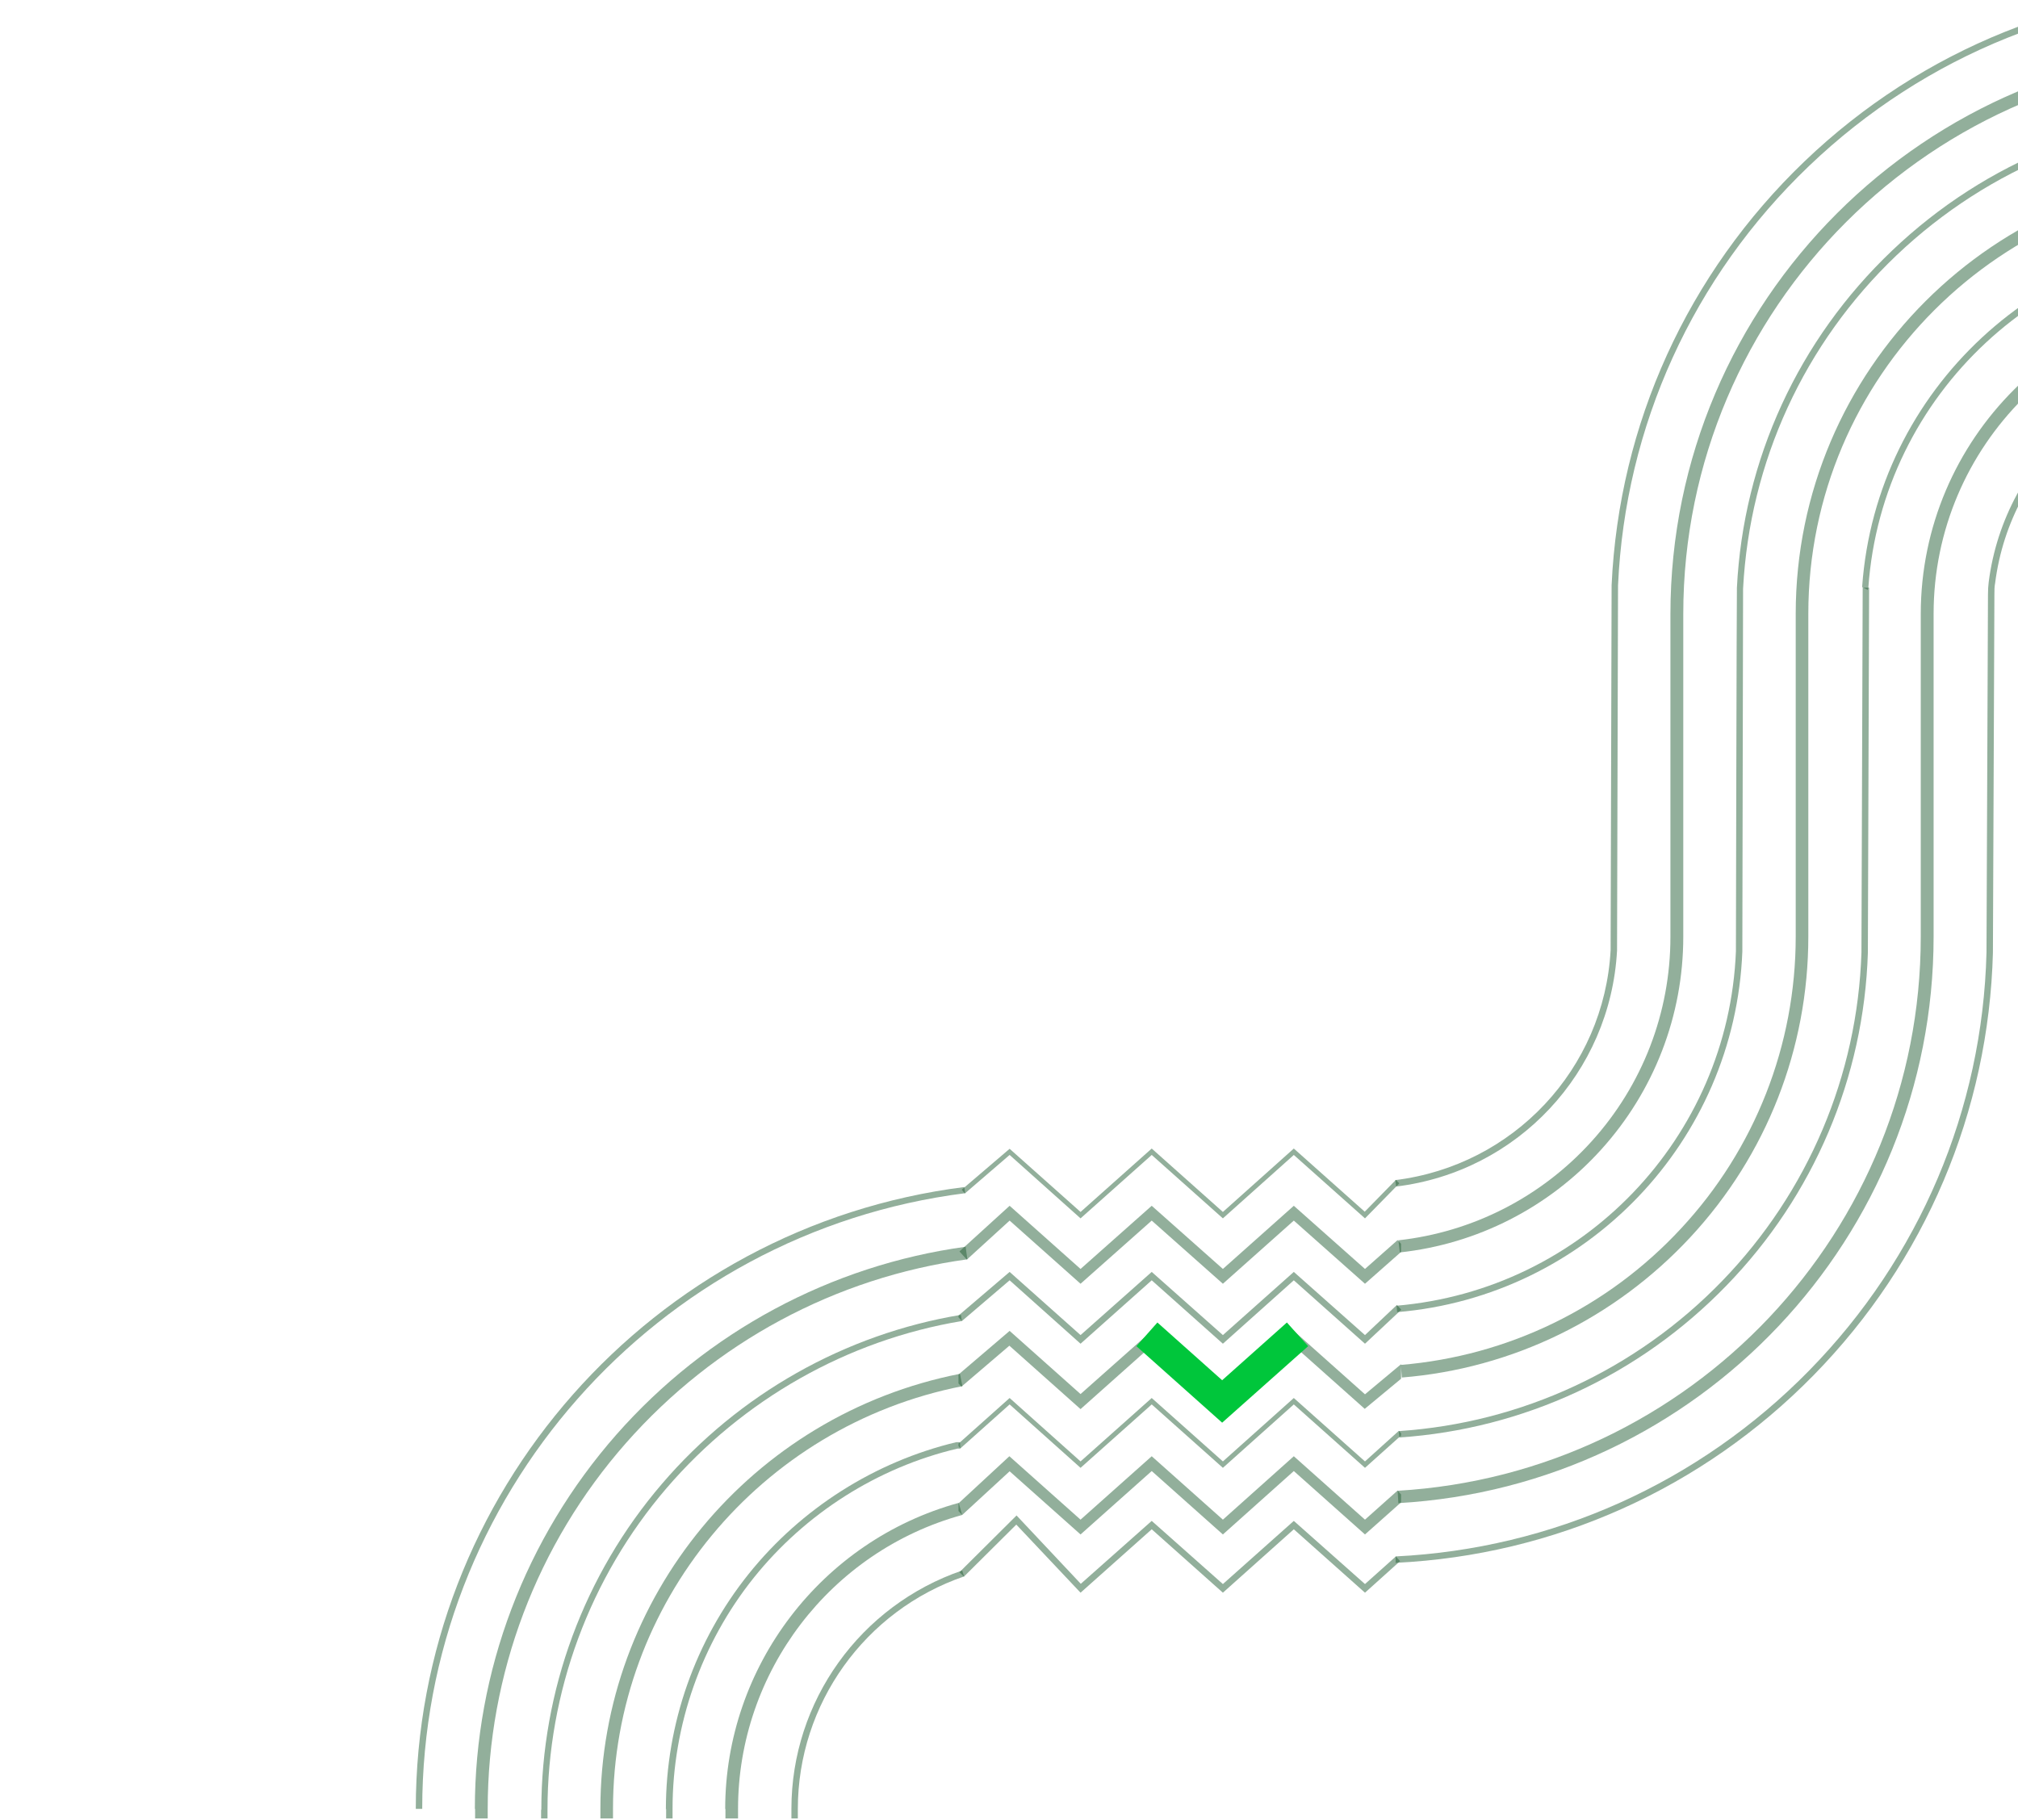 <svg width="734" height="662" viewBox="0 0 734 662" fill="none" xmlns="http://www.w3.org/2000/svg">
<g clip-path="url(#clip0_775_321)">
<path d="M196.806 658.371L196.806 707.472L199.143 707.472L199.143 658.371C199.143 615.465 214.513 573.905 242.467 541.321C270.152 509.096 308.263 487.463 349.879 480.551L349.519 478.307C307.364 485.309 268.714 507.121 240.76 539.795C212.446 572.828 196.896 614.926 196.896 658.371L196.806 658.371Z" fill="#276138" fill-opacity="0.5"/>
<path d="M151.234 658.013L153.571 658.013C153.571 544.553 238.512 448.327 351.047 434.055L350.777 431.81C237.074 446.172 151.234 543.386 151.234 658.013Z" fill="#276138" fill-opacity="0.5"/>
<path d="M507.536 429.387L507.806 431.631C551.939 426.245 585.736 390.16 588.162 345.818L588.522 212.969C591.129 154.982 615.757 100.765 658.002 60.372C700.338 19.889 755.796 -2.462 814.311 -2.462L1005.31 -2.462L1005.31 -4.796L814.311 -4.796C755.257 -4.796 699.169 17.735 656.384 58.666C613.779 99.508 588.881 154.264 586.185 212.879L585.825 345.638C583.488 388.814 550.501 424.001 507.447 429.297L507.536 429.387Z" fill="#276138" fill-opacity="0.5"/>
<path d="M507.627 566.186L507.627 568.52C565.243 565.737 619.263 541.501 659.711 500.21C700.249 458.829 723.349 404.343 724.877 346.626L725.417 216.38C725.417 214.764 725.417 213.418 725.686 212.072C731.349 167.639 769.46 134.068 814.402 134.068L858.984 134.068L858.984 131.734L814.402 131.734C768.291 131.734 729.192 166.113 723.349 211.712C723.169 213.059 723.08 214.585 723.08 216.29L722.54 346.536C721.102 403.625 698.182 457.573 658.093 498.505C618.005 539.436 564.614 563.403 507.627 566.186Z" fill="#276138" fill-opacity="0.5"/>
<path d="M287.858 658.014L287.858 804.058L290.196 804.058L290.196 658.014C290.196 619.864 314.554 585.844 350.687 573.457L349.968 571.303C312.846 584.049 287.858 618.877 287.858 658.014Z" fill="#276138" fill-opacity="0.5"/>
<path d="M172.808 658.011L172.808 682.517L177.392 682.517L177.392 658.011C177.392 609.001 195.279 561.696 227.727 524.893C259.906 488.36 303.949 464.662 351.857 458.11L351.228 453.532C302.241 460.264 257.12 484.5 224.222 521.841C191.055 559.542 172.718 607.924 172.718 658.011L172.808 658.011Z" fill="#276138" fill-opacity="0.5"/>
<path d="M508.614 451.02L509.153 455.598C537.287 452.546 563.353 439.261 582.409 418.167C601.644 396.893 612.25 369.425 612.25 340.791L612.25 223.381C612.25 112.076 702.943 21.595 814.31 21.595L977.18 21.595L977.18 17.017L814.31 17.017C700.337 17.017 607.576 109.652 607.576 223.471L607.576 340.881C607.576 368.348 597.419 394.739 578.903 415.204C560.567 435.491 535.579 448.237 508.524 451.199L508.614 451.02Z" fill="#276138" fill-opacity="0.5"/>
<path d="M508.346 542.221L508.615 546.799C617.825 540.515 703.304 450.035 703.304 340.703L703.304 223.294C703.304 162.165 753.1 112.437 814.311 112.437L886.848 112.437L886.848 107.859L814.311 107.859C750.583 107.859 698.63 159.652 698.63 223.383L698.63 340.793C698.63 447.611 615.038 536.117 508.256 542.311L508.346 542.221Z" fill="#276138" fill-opacity="0.5"/>
<path d="M263.862 658.014L263.862 781.438L268.446 781.438L268.446 658.014C268.446 608.285 301.973 564.301 349.971 551.106L348.712 546.708C298.737 560.442 263.772 606.31 263.772 658.103L263.862 658.014Z" fill="#276138" fill-opacity="0.5"/>
<path d="M507.987 474.987L508.167 477.321C577.018 471.576 631.038 415.205 633.735 346.178L634.004 214.586L634.004 214.137C636.431 167.999 656.206 124.913 689.822 92.867C723.619 60.732 767.842 42.959 814.312 42.959L959.564 42.959L959.564 40.625L814.312 40.625C767.123 40.625 722.36 58.578 688.204 91.162C654.138 123.566 634.094 167.191 631.757 213.868L631.757 214.406C631.667 214.406 631.398 346.088 631.398 346.088C628.701 413.859 575.67 469.243 507.897 474.987L507.987 474.987Z" fill="#276138" fill-opacity="0.5"/>
<path d="M677.329 213.598C677.418 213.598 679.306 214.585 679.306 214.585L679.576 213.957L679.576 213.687C684.519 143.403 743.663 88.379 814.222 88.379L911.477 88.379L911.477 86.045L814.222 86.045C742.494 86.045 682.452 141.877 677.329 213.239L677.329 213.418L677.329 213.598Z" fill="#276138" fill-opacity="0.5"/>
<path d="M508.794 520.587L508.974 522.921C554.096 519.869 596.341 500.301 627.981 467.627C659.71 434.953 677.956 391.957 679.394 346.627L679.844 213.778L677.507 213.778L677.057 346.537C675.619 391.239 657.642 433.697 626.363 466.011C595.173 498.236 553.377 517.625 508.884 520.587L508.794 520.587Z" fill="#276138" fill-opacity="0.5"/>
<path d="M242.288 658.013L242.288 758.099L244.625 758.099L244.625 658.013C244.625 627.584 255.141 597.693 274.197 573.905C292.983 550.477 319.319 533.781 348.261 526.959L349.34 526.959L349.16 524.626L347.812 524.626C318.24 531.717 291.454 548.682 272.309 572.559C252.894 596.795 242.198 627.135 242.198 658.193L242.288 658.013Z" fill="#276138" fill-opacity="0.5"/>
<path d="M509.515 496.53L509.875 501.107C550.053 497.876 587.355 479.654 614.86 450.032C642.544 420.231 657.734 381.364 657.734 340.701L657.734 223.292C657.734 137.03 727.934 66.925 814.312 66.925L931.971 66.925L931.971 62.347L814.312 62.347C725.417 62.347 653.15 134.516 653.15 223.292L653.15 340.701C653.15 380.197 638.319 417.987 611.444 446.891C584.748 475.705 548.525 493.298 509.426 496.53L509.515 496.53Z" fill="#276138" fill-opacity="0.5"/>
<path d="M218.378 658.013L218.378 734.132L222.963 734.132L222.963 658.013C222.963 583.33 276.444 518.701 350.059 504.249L349.16 499.761C273.387 514.662 218.378 581.176 218.378 658.013Z" fill="#276138" fill-opacity="0.5"/>
<path d="M393.024 552.811L418.911 529.741L444.797 552.811L470.594 529.741L496.48 552.811L508.345 542.218L509.604 543.655L509.604 546.527L496.48 558.196L470.594 535.127L444.797 558.196L418.911 535.127L393.024 558.196L367.227 535.217L349.969 551.105L348.621 549.669L348.621 546.886L367.137 529.741L393.024 552.811Z" fill="#276138" fill-opacity="0.5"/>
<path d="M418.911 553.26L444.797 576.239L470.594 553.26L496.481 576.239L507.716 566.186L509.244 567.891L496.481 579.381L470.594 556.312L444.797 579.381L418.911 556.312L393.024 579.381L369.654 554.606L350.599 573.546L348.981 571.931L369.744 551.285L393.114 576.149L418.911 553.26Z" fill="#276138" fill-opacity="0.5"/>
<path d="M393.024 507.122L418.911 484.143L444.797 507.122L470.594 484.143L496.48 507.212L509.604 496.261L509.604 501.557L496.391 512.508L470.594 489.529L444.797 512.598L418.911 489.529L393.024 512.598L367.137 489.529L349.7 504.429L348.621 503.262L348.621 500.031L367.227 484.143L393.024 507.122Z" fill="#276138" fill-opacity="0.5"/>
<path d="M393.024 531.627L418.911 508.558L444.797 531.627L470.594 508.558L496.48 531.627L508.795 520.496L509.604 521.394L509.604 522.202L496.48 533.961L470.594 510.892L444.797 533.961L418.911 510.892L393.024 533.961L367.227 510.892L349.34 526.87L348.621 526.062L348.621 525.164L367.227 508.558L393.024 531.627Z" fill="#276138" fill-opacity="0.5"/>
<path d="M470.594 444.018L444.797 466.997L418.91 444.018L393.024 466.997L367.227 444.018L351.677 458.2L348.981 455.238L367.227 438.632L393.024 461.611L418.91 438.632L444.797 461.611L470.594 438.632L496.48 461.611L508.345 451.109L509.604 452.455L509.604 455.418L496.48 466.997L470.594 444.018Z" fill="#276138" fill-opacity="0.5"/>
<path d="M393.024 485.668L418.911 462.689L444.797 485.668L470.594 462.689L496.48 485.668L508.075 474.717L509.604 476.333L509.604 476.512L496.48 488.81L470.594 465.741L444.797 488.81L418.911 465.741L393.024 488.81L367.227 465.741L349.879 480.551L348.621 479.205L348.621 478.577L367.227 462.689L393.024 485.668Z" fill="#276138" fill-opacity="0.5"/>
<path d="M496.391 440.787L507.716 429.208L508.975 430.465L496.481 443.211L470.594 420.142L444.797 443.211L418.911 420.142L393.024 443.211L367.227 420.142L350.958 434.145L349.79 432.798L367.227 417.898L393.024 440.877L418.911 417.808L444.797 440.877L470.594 417.808L496.391 440.787Z" fill="#276138" fill-opacity="0.5"/>
<path d="M413.339 489.707L444.529 517.533L475.809 489.707L468.079 481.09L444.529 502.094L420.979 481.09L413.339 489.707Z" fill="#00C63B"/>
</g>
<defs>
<clipPath id="clip0_775_321">
<rect width="661" height="734" fill="white" transform="matrix(-4.37114e-08 -1 -1 4.37114e-08 734 661.5)"/>
</clipPath>
</defs>
</svg>
